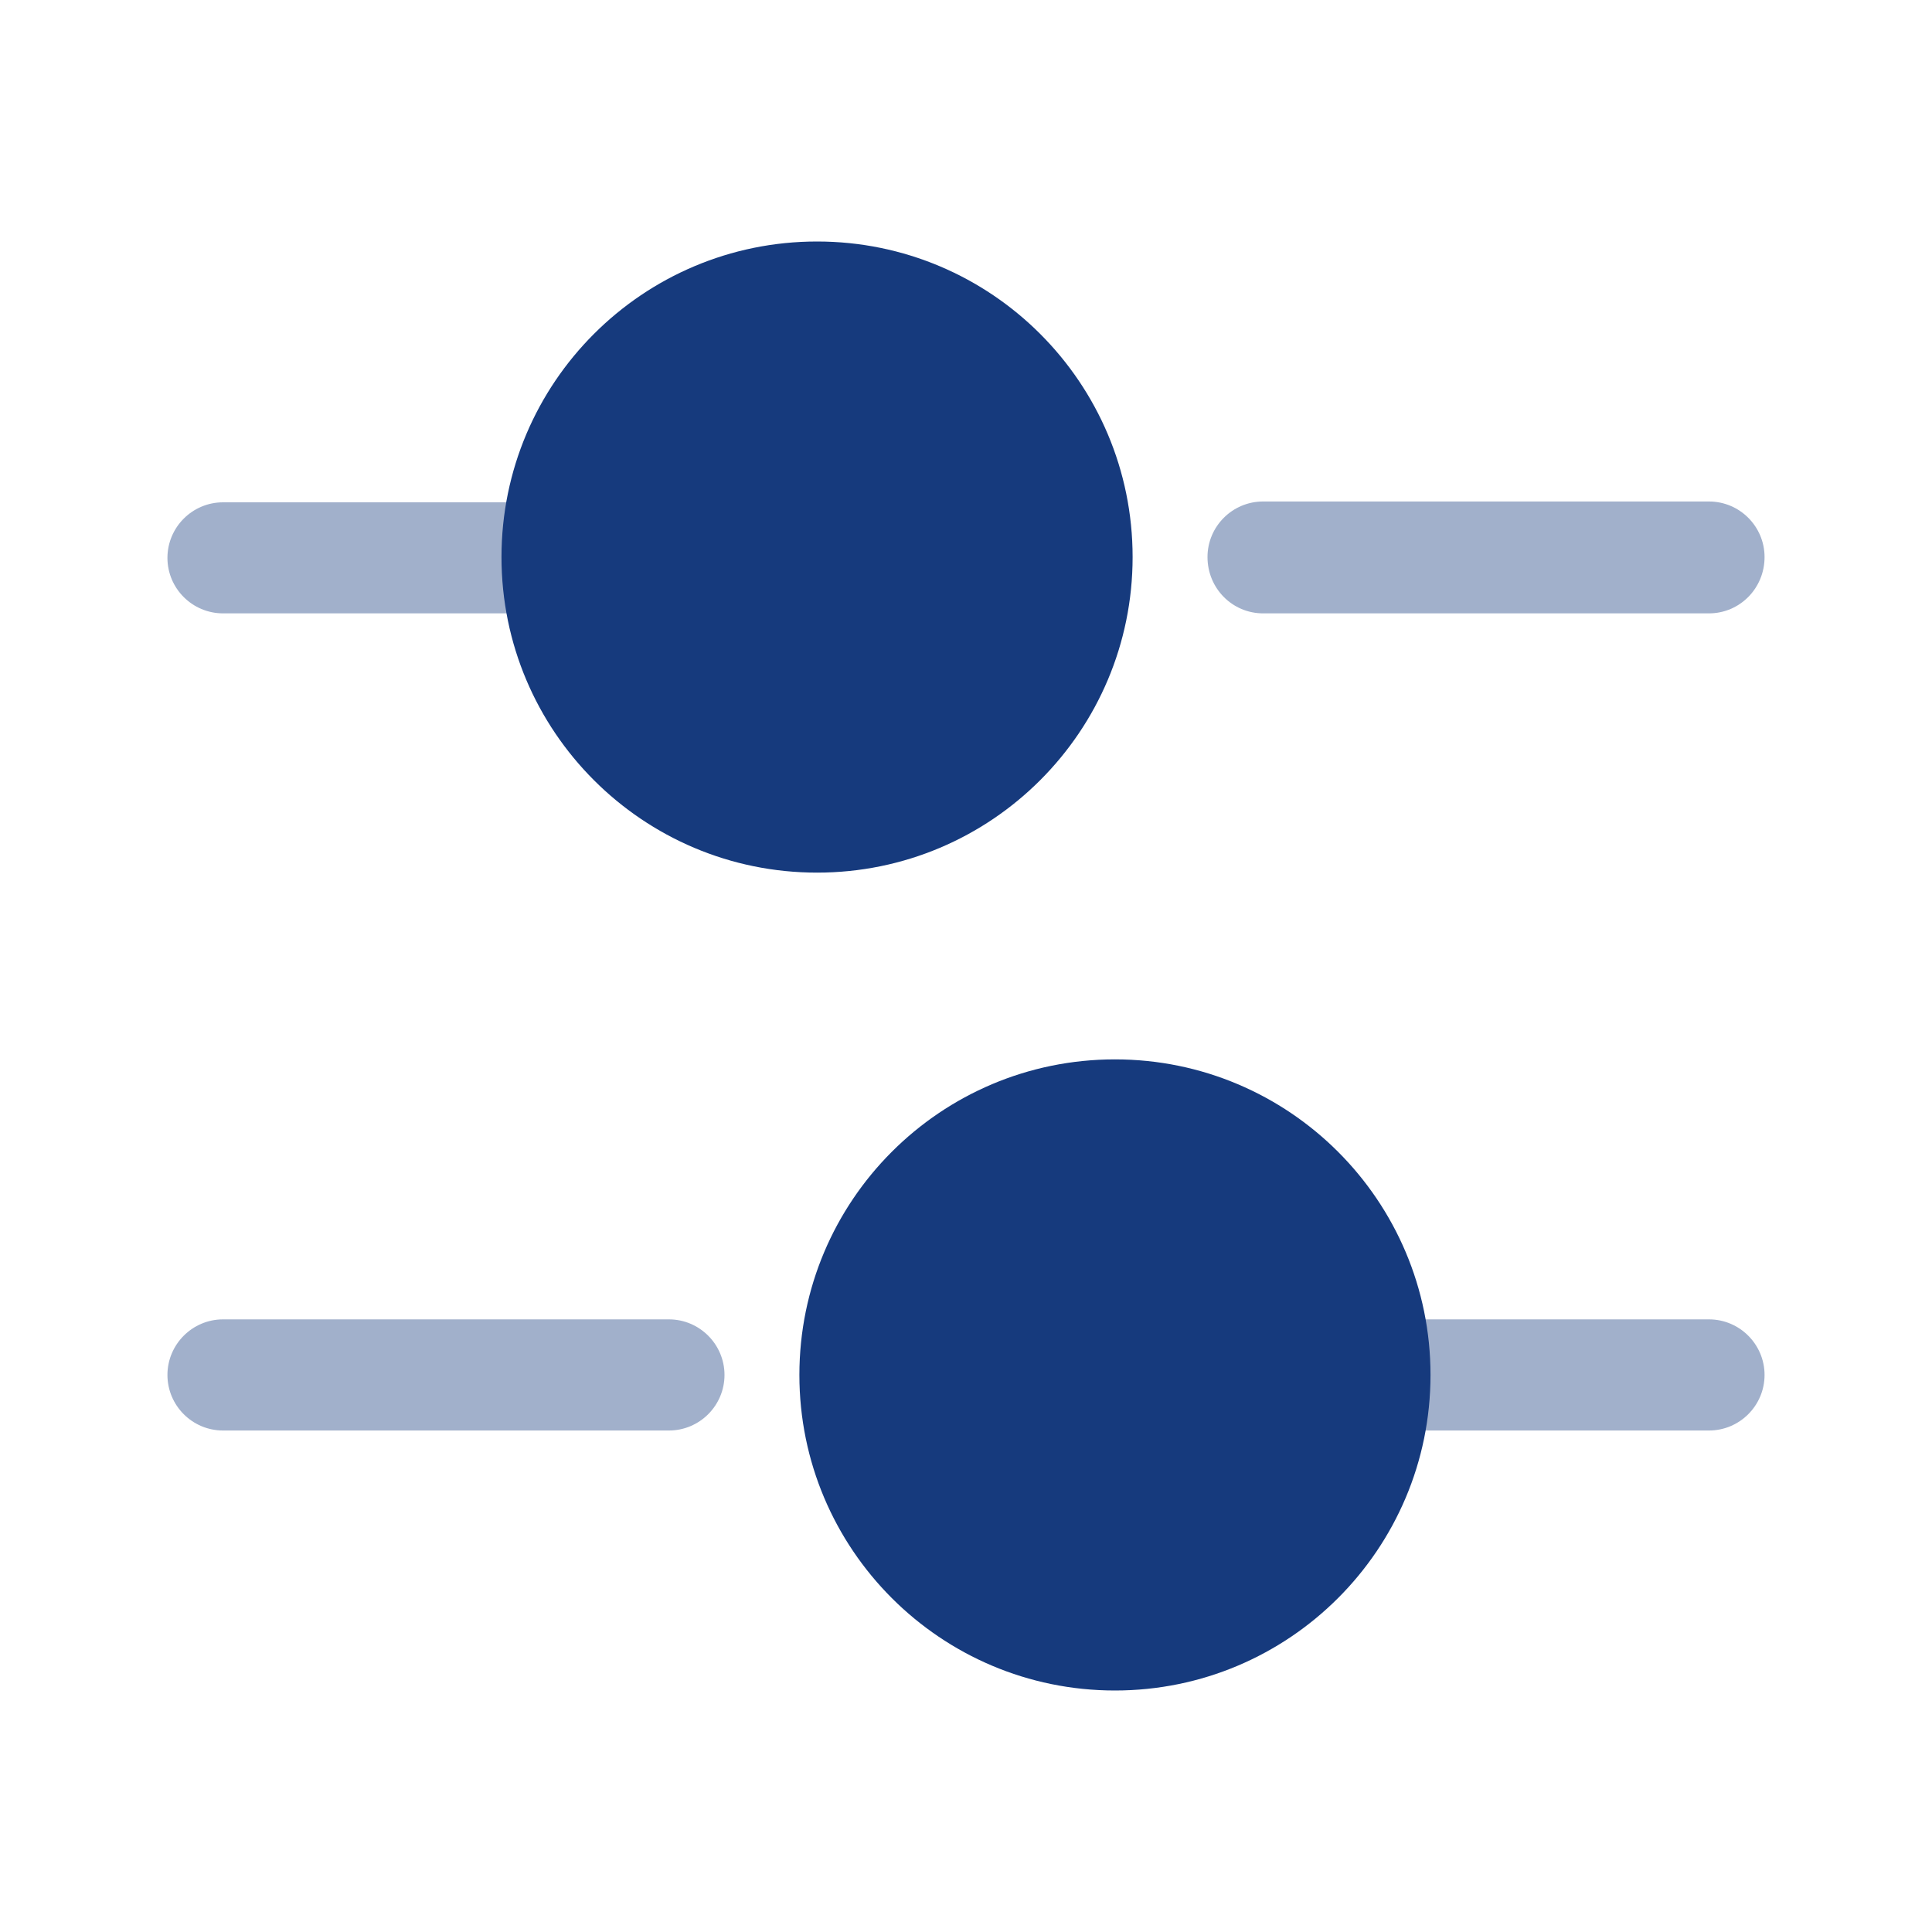 <svg width="21" height="21" viewBox="0 0 21 21" fill="none" xmlns="http://www.w3.org/2000/svg">
<path opacity="0.4" d="M18.576 6.667H13.729C13.396 6.667 13.125 6.396 13.125 6.055C13.125 5.722 13.396 5.451 13.729 5.451H18.576C18.909 5.451 19.18 5.722 19.18 6.055C19.18 6.396 18.909 6.667 18.576 6.667Z" fill="#163A7D"/>
<path opacity="0.4" d="M5.652 6.667H2.424C2.091 6.667 1.82 6.396 1.82 6.064C1.82 5.731 2.091 5.46 2.424 5.46H5.652C5.985 5.46 6.256 5.731 6.256 6.064C6.256 6.396 5.985 6.667 5.652 6.667Z" fill="#163A7D"/>
<path d="M8.881 9.485C10.776 9.485 12.311 7.949 12.311 6.055C12.311 4.161 10.776 2.625 8.881 2.625C6.987 2.625 5.451 4.161 5.451 6.055C5.451 7.949 6.987 9.485 8.881 9.485Z" fill="#163A7D"/>
<path opacity="0.4" d="M18.576 15.549H15.348C15.015 15.549 14.744 15.278 14.744 14.945C14.744 14.613 15.015 14.341 15.348 14.341H18.576C18.909 14.341 19.18 14.613 19.18 14.945C19.18 15.278 18.909 15.549 18.576 15.549Z" fill="#163A7D"/>
<path opacity="0.4" d="M7.271 15.549H2.424C2.091 15.549 1.82 15.278 1.82 14.945C1.82 14.613 2.091 14.341 2.424 14.341H7.271C7.604 14.341 7.875 14.613 7.875 14.945C7.875 15.278 7.604 15.549 7.271 15.549Z" fill="#163A7D"/>
<path d="M12.119 18.375C14.013 18.375 15.549 16.839 15.549 14.945C15.549 13.051 14.013 11.515 12.119 11.515C10.224 11.515 8.689 13.051 8.689 14.945C8.689 16.839 10.224 18.375 12.119 18.375Z" fill="#163A7D"/>
</svg>